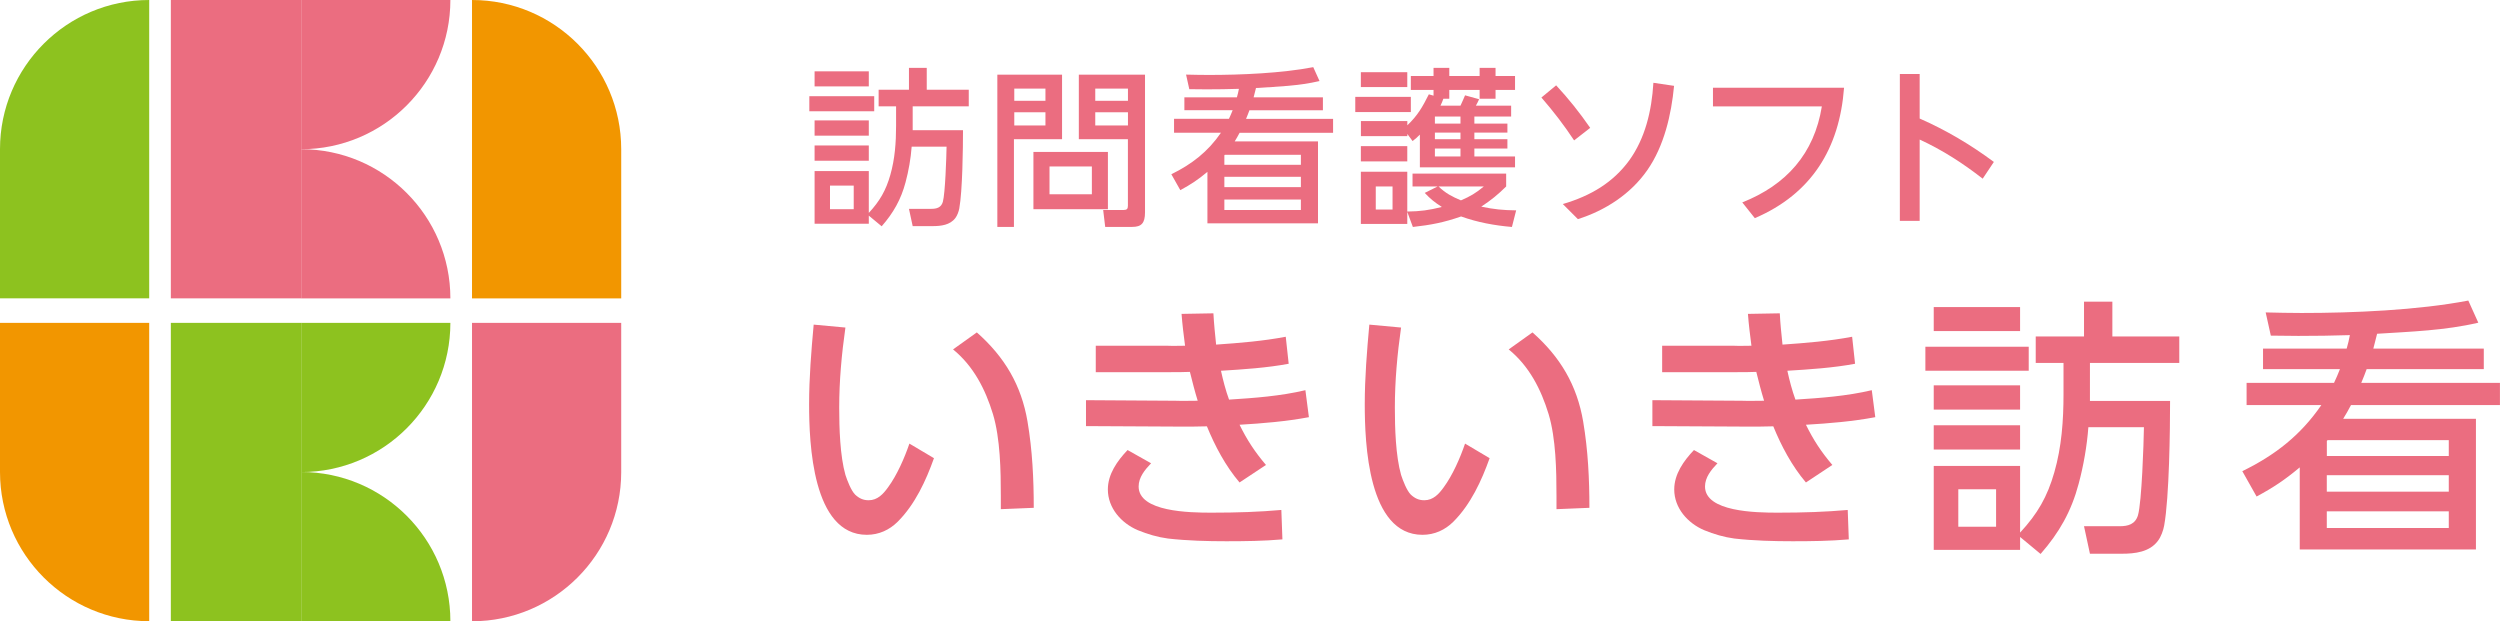 <?xml version="1.0" encoding="UTF-8"?>
<svg id="_レイヤー_2" data-name="レイヤー 2" xmlns="http://www.w3.org/2000/svg" viewBox="0 0 442.68 110">
  <defs>
    <style>
      .cls-1 {
        fill: #eb6d80;
      }

      .cls-2 {
        fill: #f29600;
      }

      .cls-3 {
        fill: #8dc21f;
      }
    </style>
  </defs>
  <g id="_レイヤー_1-2" data-name="レイヤー 1">
    <g>
      <g>
        <g>
          <path class="cls-1" d="M154.8,17.03v2.67h-11.49v-2.67h11.49ZM157.65,30.98c.81-2.82,1.02-5.76,1.02-8.67v-3.48h-3.09v-2.94h5.37v-3.87h3.15v3.87h7.44v2.94h-9.93v4.23h8.91c0,3.12-.09,10.74-.66,13.86-.09.51-.36,1.26-.69,1.68-.93,1.26-2.58,1.44-4.02,1.44h-3.54l-.66-3.06h3.96c.93,0,1.74-.21,2.04-1.23.42-1.5.63-7.92.66-9.78h-6.18c-.15,2.07-.54,4.29-1.08,6.3-.81,3.06-2.16,5.43-4.23,7.8l-2.28-1.89v1.44h-9.6v-9.33h9.6v7.41c1.95-2.1,3.03-3.99,3.81-6.72ZM153.84,12.63v2.67h-9.6v-2.67h9.6ZM153.84,21.32v2.7h-9.6v-2.7h9.6ZM153.84,25.76v2.7h-9.6v-2.7h9.6ZM146.97,32.87v4.17h4.2v-4.17h-4.2Z"/>
          <path class="cls-1" d="M188.06,13.22v11.43h-8.52v15.53h-2.94V13.22h11.46ZM179.6,15.69v2.16h5.52v-2.16h-5.52ZM179.6,19.88v2.34h5.52v-2.34h-5.52ZM196.18,37.04h-13.19v-10.14h13.19v10.14ZM185.84,29.48v4.92h7.5v-4.92h-7.5ZM191.03,24.65v-11.43h11.72v24.38c0,1.92-.63,2.58-2.28,2.58h-4.77l-.36-3h3.66c.54,0,.72-.21.72-.75v-11.78h-8.7ZM193.94,15.69v2.16h5.79v-2.16h-5.79ZM193.94,19.88v2.34h5.79v-2.34h-5.79Z"/>
          <path class="cls-1" d="M221.99,17.24h12.26v2.28h-13.01c-.18.51-.39,1.02-.6,1.53h15.41v2.46h-16.55c-.27.54-.57,1.02-.87,1.53h14.75v14.51h-19.58v-9.12c-1.65,1.38-2.91,2.22-4.8,3.24l-1.59-2.82c3.63-1.77,6.48-3.99,8.79-7.35h-8.31v-2.46h9.72c.24-.51.45-.99.66-1.53h-8.55v-2.28h9.3c.15-.51.27-1.02.36-1.5-1.92.06-3.81.09-5.73.09-1.02,0-2.04-.03-3.06-.03l-.57-2.58c1.32.03,2.67.06,3.99.06,5.73,0,12.93-.3,18.53-1.38l1.11,2.46c-3.69.87-7.5.99-11.25,1.23-.15.57-.27,1.11-.42,1.65ZM216.8,29.18h13.55v-1.77h-13.46l-.09.09v1.68ZM216.8,31.31v1.83h13.55v-1.83h-13.55ZM216.8,35.33v1.86h13.55v-1.86h-13.55Z"/>
          <path class="cls-1" d="M249.82,17.15v2.7h-9.84v-2.7h9.84ZM253,16.7l.84.24v-1.02h-4.02v-2.46h4.02v-1.44h2.79v1.44h5.37v-1.44h2.82v1.44h3.45v2.46h-3.45v1.56h-2.82v-1.56h-5.37v1.56h-1.05c-.18.48-.27.75-.51,1.23h3.54c.3-.63.54-1.2.81-1.83l2.49.69c-.12.27-.42.9-.57,1.14h6.24v1.92h-6.51v1.26h5.85v1.59h-5.85v1.17h5.85v1.65h-5.85v1.41h7.2v1.92h-16.85v-5.79c-.48.48-.75.72-1.29,1.14l-.93-1.26v.39h-8.22v-2.67h8.22v.75c1.83-1.74,2.7-3.27,3.81-5.49ZM249.19,12.78v2.64h-8.22v-2.64h8.22ZM249.19,25.88v2.7h-8.22v-2.7h8.22ZM255.31,36.65c-1.29-.84-1.98-1.38-3.03-2.49l2.28-1.14h-4.44v-2.28h16.58v2.28c-1.53,1.5-2.64,2.4-4.41,3.57,2.25.48,3.84.63,6.18.66l-.75,2.94c-3.12-.27-6.06-.81-9-1.86-3.09,1.08-5.34,1.5-8.54,1.86l-.99-2.67v2.13h-8.22v-9.24h8.22v7.05c2.34-.03,3.84-.24,6.12-.81ZM243.61,33.02v4.08h2.97v-4.08h-2.97ZM254.08,20.63v1.26h4.53v-1.26h-4.53ZM254.08,23.48v1.17h4.53v-1.17h-4.53ZM254.08,26.3v1.41h4.53v-1.41h-4.53ZM258.69,35.48c1.68-.72,2.64-1.29,4.05-2.46h-8.01c1.23,1.2,2.4,1.8,3.96,2.46Z"/>
          <path class="cls-1" d="M281.58,22.64l-2.85,2.22c-1.83-2.76-3.63-5.1-5.79-7.59l2.61-2.16c2.28,2.46,4.11,4.77,6.03,7.53ZM296.43,15.2c-.48,5.1-1.77,10.68-4.74,14.93-2.94,4.23-7.44,7.14-12.29,8.67l-2.67-2.67c5.01-1.47,8.91-3.84,11.75-7.71,2.82-3.9,3.99-8.75,4.29-13.76l3.66.54Z"/>
          <path class="cls-1" d="M326.53,15.54c-.81,10.73-5.73,18.77-15.8,23.09l-2.22-2.79c7.8-3.09,12.74-8.63,14.09-17h-19.28v-3.3h23.21Z"/>
          <path class="cls-1" d="M353.06,28.67l-1.98,2.97c-3.54-2.76-7.08-5.04-11.16-6.93v14.4h-3.51V13.1h3.51v7.89c4.65,2.04,9.06,4.65,13.13,7.68Z"/>
        </g>
        <g>
          <path class="cls-1" d="M149.7,58c-.67,4.73-1.1,9.41-1.1,14.19,0,3.58.14,8.51,1.1,11.9.33,1.01,1,2.77,1.72,3.49.72.67,1.43,1,2.39,1,1.58,0,2.58-1.1,3.44-2.29,1.58-2.15,2.92-5.21,3.78-7.74l4.35,2.58c-1.43,4.01-3.35,8.17-6.4,11.23-1.48,1.48-3.35,2.34-5.49,2.34-9.65,0-10.22-16.25-10.22-23.13,0-4.68.38-9.37.81-14.09l5.64.52ZM181.95,74.68c.86,5.07,1.1,10.18,1.1,15.24l-5.83.24v-2.34c0-4.49-.1-10.18-1.39-14.48-1.34-4.4-3.44-8.51-7.07-11.47l4.21-3.01c4.92,4.35,7.88,9.32,8.98,15.81Z"/>
          <path class="cls-1" d="M217.63,70.76c4.54-.29,9.08-.62,13.52-1.67l.62,4.78c-4.06.76-8.17,1.1-12.28,1.34,1.34,2.72,2.72,4.82,4.68,7.12l-4.68,3.1c-2.48-2.91-4.35-6.45-5.78-9.94-1.53.05-3.06.05-4.59.05l-16.82-.09v-4.59l15.81.1c1.29.05,2.63,0,3.97,0-.52-1.67-.95-3.39-1.38-5.11-1.15.05-2.29.05-3.39.05h-13.28v-4.68h12.66c1.05.05,2.1,0,3.15,0-.24-1.86-.48-3.73-.62-5.64l5.64-.1c.1,1.87.29,3.68.48,5.54,4.16-.29,8.27-.62,12.33-1.39l.52,4.78c-3.77.72-8.17,1.01-11.99,1.24.34,1.58.86,3.58,1.43,5.11ZM203.82,82.04c-1.1,1.15-2.2,2.48-2.2,4.11,0,4.49,9.03,4.63,12.85,4.63,4.68,0,8.55-.14,12.42-.48l.19,5.21c-3.3.29-6.64.33-9.94.33s-6.88-.09-10.32-.48c-1.81-.24-3.63-.77-5.35-1.48-2.92-1.24-5.3-3.92-5.3-7.21,0-2.72,1.67-5.06,3.49-6.98l4.16,2.34Z"/>
          <path class="cls-1" d="M248.09,58c-.67,4.73-1.1,9.41-1.1,14.19,0,3.58.14,8.51,1.1,11.9.33,1.01,1,2.77,1.72,3.49.72.67,1.43,1,2.39,1,1.58,0,2.58-1.1,3.44-2.29,1.58-2.15,2.92-5.21,3.78-7.74l4.35,2.58c-1.43,4.01-3.35,8.17-6.4,11.23-1.48,1.48-3.35,2.34-5.49,2.34-9.65,0-10.22-16.25-10.22-23.13,0-4.68.38-9.37.81-14.09l5.64.52ZM280.34,74.68c.86,5.07,1.1,10.18,1.1,15.24l-5.83.24v-2.34c0-4.49-.1-10.18-1.39-14.48-1.34-4.4-3.44-8.51-7.07-11.47l4.21-3.01c4.92,4.35,7.88,9.32,8.98,15.81Z"/>
          <path class="cls-1" d="M317.92,70.76c4.54-.29,9.08-.62,13.52-1.67l.62,4.78c-4.06.76-8.17,1.1-12.28,1.34,1.34,2.72,2.72,4.82,4.68,7.12l-4.68,3.1c-2.48-2.91-4.35-6.45-5.78-9.94-1.53.05-3.06.05-4.59.05l-16.82-.09v-4.59l15.81.1c1.29.05,2.63,0,3.97,0-.52-1.67-.95-3.39-1.38-5.11-1.15.05-2.29.05-3.39.05h-13.28v-4.68h12.66c1.05.05,2.1,0,3.15,0-.24-1.86-.48-3.73-.62-5.64l5.64-.1c.09,1.87.29,3.68.48,5.54,4.16-.29,8.27-.62,12.33-1.39l.52,4.78c-3.77.72-8.17,1.01-11.99,1.24.34,1.58.86,3.58,1.43,5.11ZM304.11,82.04c-1.1,1.15-2.2,2.48-2.2,4.11,0,4.49,9.03,4.63,12.85,4.63,4.68,0,8.55-.14,12.42-.48l.19,5.21c-3.3.29-6.64.33-9.94.33s-6.88-.09-10.32-.48c-1.81-.24-3.63-.77-5.35-1.48-2.92-1.24-5.3-3.92-5.3-7.21,0-2.72,1.67-5.06,3.49-6.98l4.16,2.34Z"/>
          <path class="cls-1" d="M359.23,61.4v4.25h-18.3v-4.25h18.3ZM363.77,83.61c1.29-4.49,1.62-9.17,1.62-13.81v-5.54h-4.92v-4.68h8.55v-6.16h5.02v6.16h11.85v4.68h-15.82v6.74h14.19c0,4.97-.14,17.11-1.05,22.08-.14.81-.57,2.01-1.1,2.68-1.48,2.01-4.11,2.29-6.4,2.29h-5.64l-1.05-4.87h6.31c1.48,0,2.77-.34,3.25-1.96.67-2.39,1-12.62,1.05-15.58h-9.84c-.24,3.3-.86,6.83-1.72,10.03-1.29,4.87-3.44,8.65-6.74,12.42l-3.63-3.01v2.29h-15.29v-14.86h15.29v11.8c3.1-3.34,4.83-6.35,6.07-10.7ZM357.7,54.37v4.25h-15.29v-4.25h15.29ZM357.7,68.23v4.3h-15.29v-4.3h15.29ZM357.7,75.3v4.3h-15.29v-4.3h15.29ZM346.76,86.63v6.64h6.69v-6.64h-6.69Z"/>
          <path class="cls-1" d="M420.27,61.73h19.54v3.63h-20.74c-.29.81-.62,1.63-.96,2.44h24.56v3.92h-26.37c-.43.86-.91,1.63-1.39,2.44h23.51v23.13h-31.2v-14.53c-2.63,2.2-4.63,3.54-7.64,5.16l-2.53-4.49c5.78-2.82,10.32-6.35,14-11.71h-13.24v-3.92h15.48c.38-.81.72-1.58,1.05-2.44h-13.62v-3.63h14.81c.24-.81.43-1.63.57-2.39-3.06.1-6.07.14-9.13.14-1.62,0-3.25-.05-4.87-.05l-.91-4.11c2.1.05,4.25.1,6.35.1,9.13,0,20.59-.48,29.53-2.2l1.77,3.92c-5.88,1.38-11.94,1.58-17.92,1.96-.24.91-.43,1.77-.67,2.63ZM412.01,80.75h21.6v-2.82h-21.45l-.14.14v2.68ZM412.01,84.14v2.92h21.6v-2.92h-21.6ZM412.01,90.54v2.96h21.6v-2.96h-21.6Z"/>
        </g>
      </g>
      <g>
        <path class="cls-3" d="M26.42,0h0v52.83H0v-26.42C0,11.84,11.84,0,26.42,0Z"/>
        <path class="cls-2" d="M0,57.17h26.42v52.83h0C11.84,110,0,98.16,0,83.58v-26.42H0Z"/>
        <path class="cls-1" d="M83.58,57.17h26.42v26.42c0,14.58-11.84,26.42-26.42,26.42h0v-52.83h0Z"/>
        <g>
          <rect class="cls-3" x="30.25" y="57.17" width="23.08" height="52.83"/>
          <g>
            <path class="cls-3" d="M53.33,57.17h26.42c0,14.58-11.84,26.42-26.42,26.42h0v-26.42h0Z"/>
            <path class="cls-3" d="M53.33,83.58h0c14.58,0,26.42,11.84,26.42,26.42h-26.42v-26.42h0Z"/>
          </g>
        </g>
        <g>
          <rect class="cls-1" x="30.25" width="23.08" height="52.83"/>
          <g>
            <path class="cls-1" d="M53.33,0h26.42c0,14.58-11.84,26.42-26.42,26.42h0V0h0Z"/>
            <path class="cls-1" d="M53.33,26.42h0c14.58,0,26.42,11.84,26.42,26.42h-26.42v-26.42h0Z"/>
          </g>
        </g>
        <path class="cls-2" d="M83.58,0h0C98.16,0,110,11.84,110,26.42v26.42h-26.42V0h0Z"/>
      </g>
    </g>
  </g>
</svg>